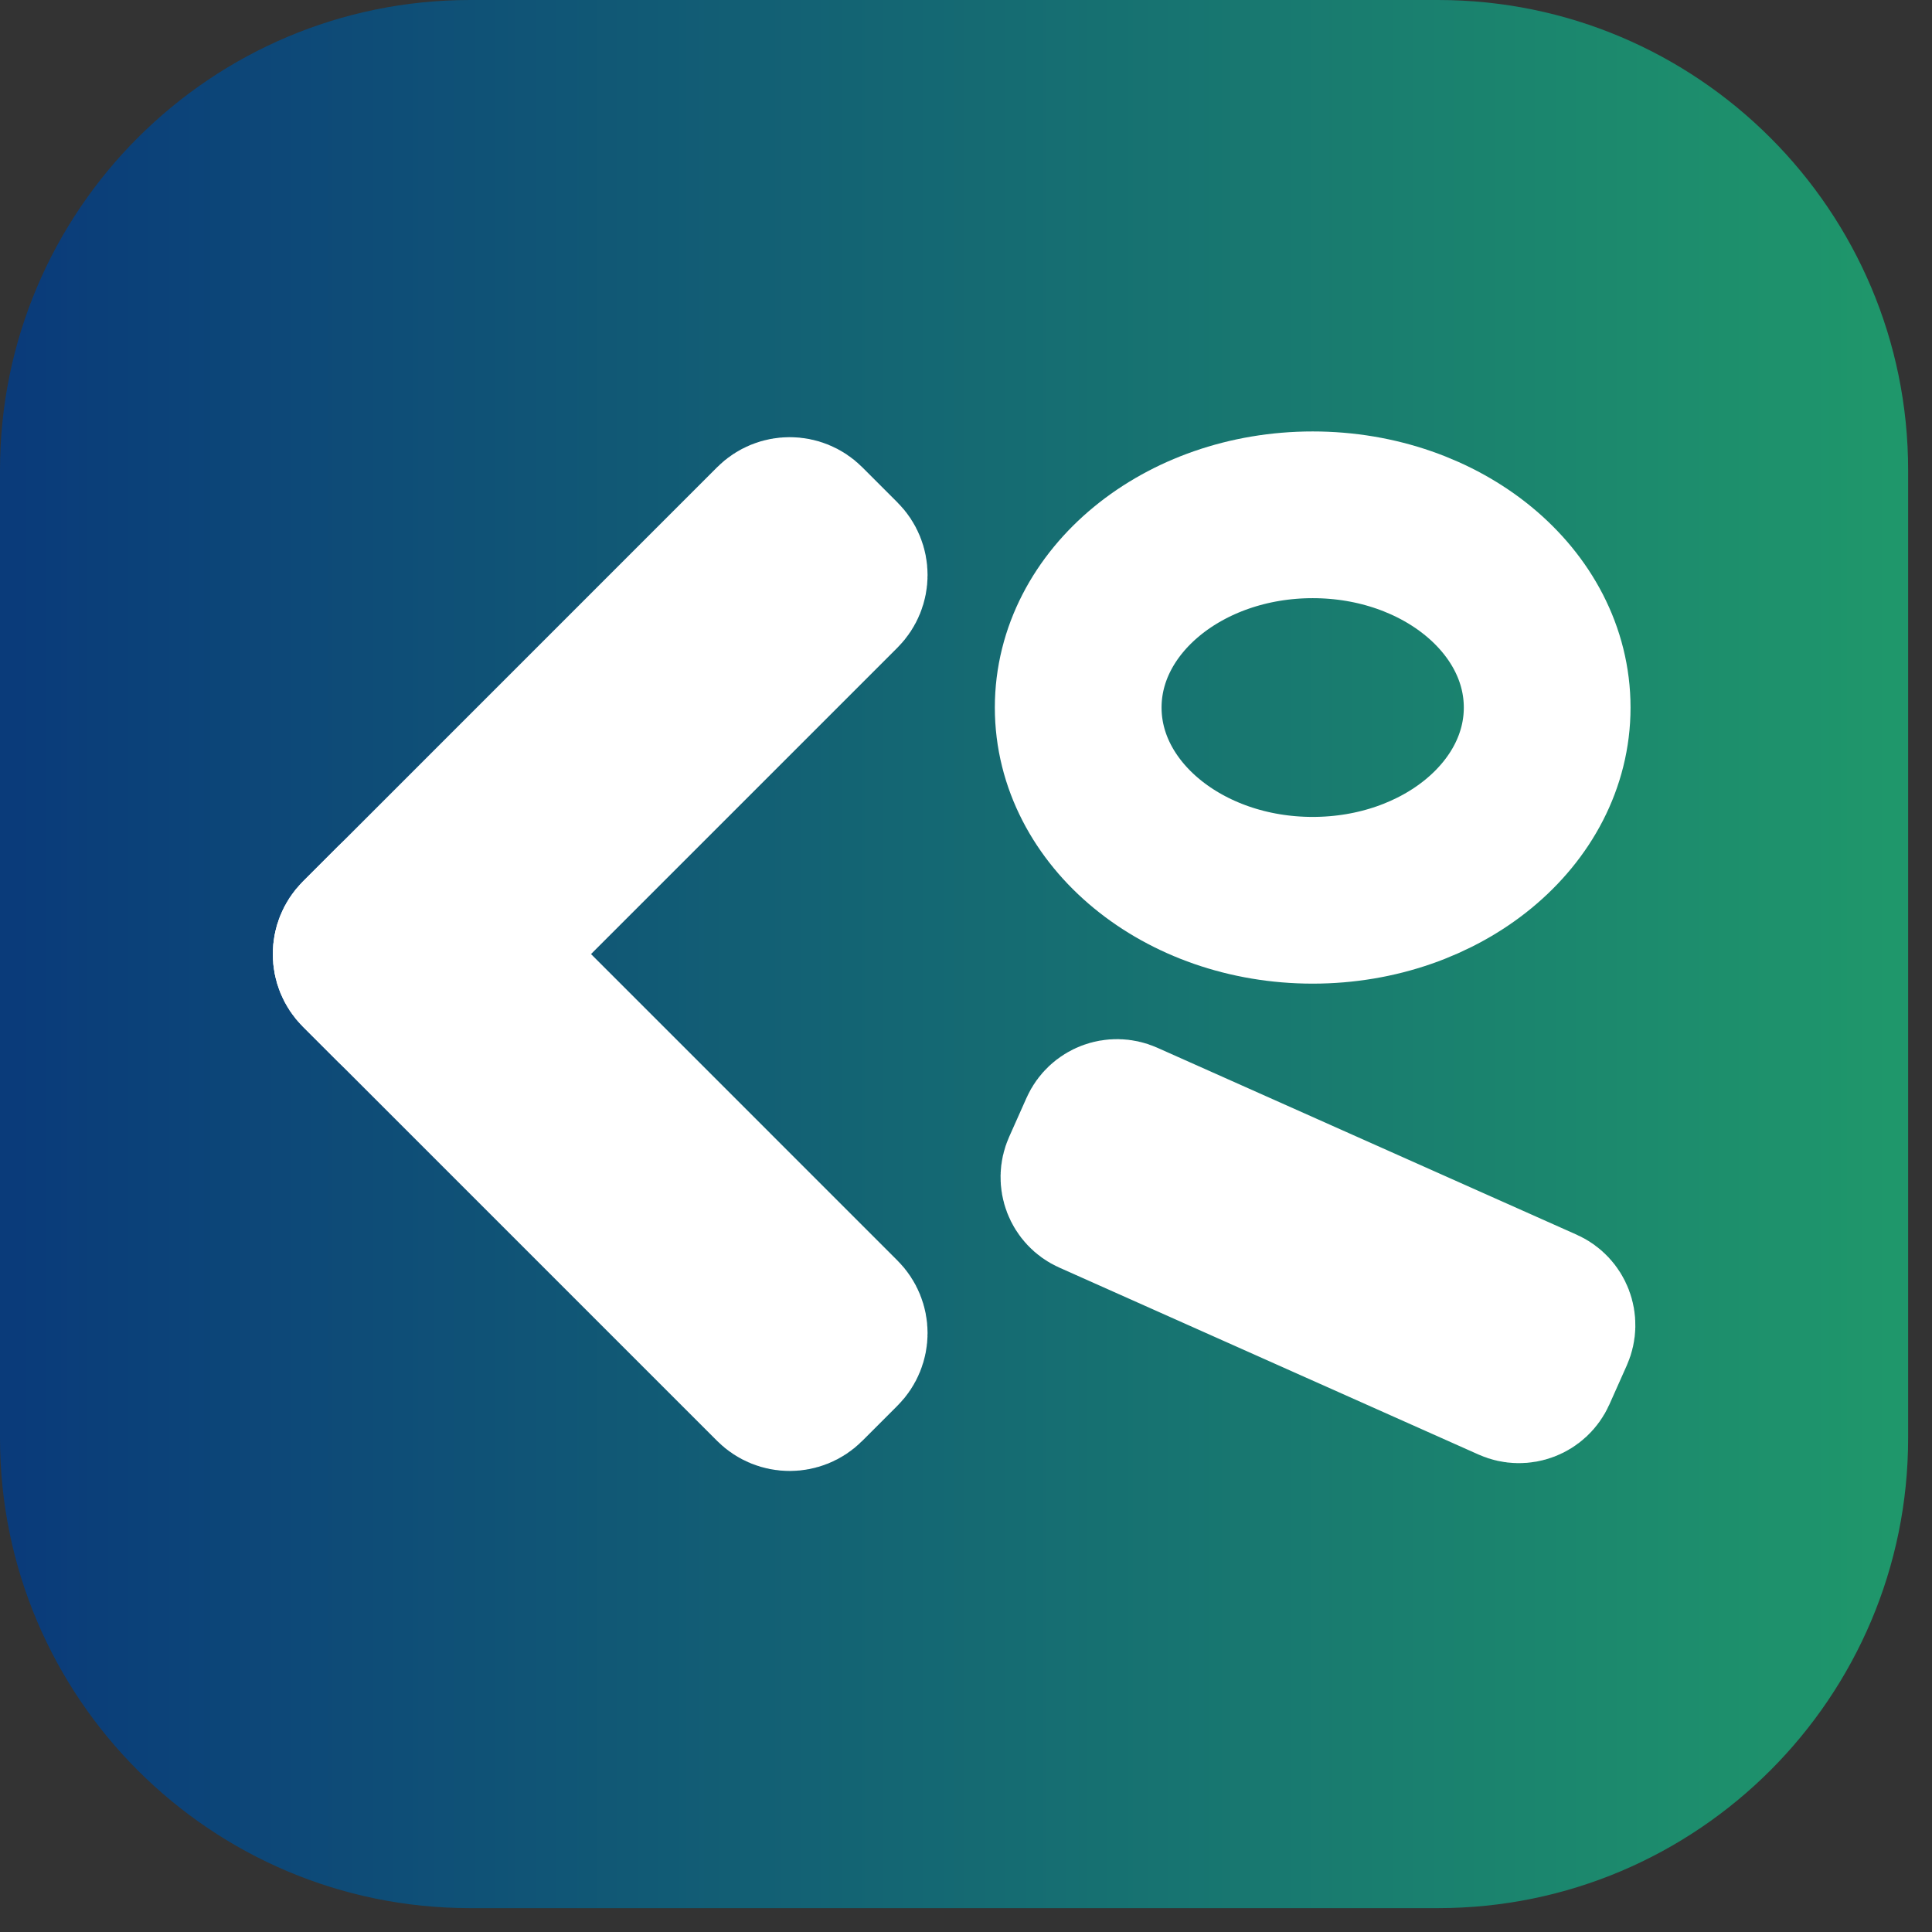 <?xml version="1.0" encoding="UTF-8" standalone="no"?><!DOCTYPE svg PUBLIC "-//W3C//DTD SVG 1.1//EN" "http://www.w3.org/Graphics/SVG/1.1/DTD/svg11.dtd"><svg width="100%" height="100%" viewBox="0 0 54 54" version="1.1" xmlns="http://www.w3.org/2000/svg" xmlns:xlink="http://www.w3.org/1999/xlink" xml:space="preserve" xmlns:serif="http://www.serif.com/" style="fill-rule:evenodd;clip-rule:evenodd;stroke-linecap:round;stroke-linejoin:round;stroke-miterlimit:1.5;"><rect x="0" y="0" width="54" height="54" fill="#333333" stroke="none"/><g><path d="M53.333,13.14l0,27.053c0,7.252 -5.888,13.14 -13.14,13.14l-27.053,0c-7.252,0 -13.14,-5.888 -13.14,-13.14l0,-27.053c0,-7.252 5.888,-13.14 13.14,-13.14l27.053,0c7.252,0 13.14,5.888 13.14,13.14Z" style="fill:url(#_Linear1);"/><g><g><path d="M22.565,14.593l0.986,0.986c0.273,0.272 0.273,0.714 0,0.987l-11.58,11.58c-0.272,0.272 -0.714,0.272 -0.986,-0l-0.986,-0.986c-0.272,-0.272 -0.272,-0.714 -0,-0.986l11.58,-11.581c0.272,-0.272 0.714,-0.272 0.986,0Z" style="fill:#fff;stroke:#fff;stroke-width:4.34px;"/><path d="M9.999,26.174l0.986,-0.987c0.272,-0.272 0.714,-0.272 0.986,0l11.58,11.581c0.273,0.272 0.273,0.714 0,0.986l-0.986,0.986c-0.272,0.272 -0.714,0.272 -0.986,0l-11.58,-11.58c-0.272,-0.272 -0.272,-0.714 -0,-0.986Z" style="fill:#fff;stroke:#fff;stroke-width:4.34px;"/></g><path d="M30.188,32.659l0.486,-1.091c0.134,-0.301 0.487,-0.436 0.788,-0.302l11.723,5.226c0.301,0.134 0.436,0.488 0.302,0.789l-0.486,1.09c-0.135,0.301 -0.488,0.437 -0.789,0.303l-11.722,-5.227c-0.301,-0.134 -0.437,-0.487 -0.302,-0.788Z" style="fill:#fff;stroke:#fff;stroke-width:4.34px;"/><ellipse cx="36.69" cy="19.776" rx="6.554" ry="5.387" style="fill:none;stroke:#fff;stroke-width:4.66px;"/></g></g><defs><linearGradient id="_Linear1" x1="0" y1="0" x2="1" y2="0" gradientUnits="userSpaceOnUse" gradientTransform="matrix(53.333,0,0,53.333,8.88178e-16,26.667)"><stop offset="0" style="stop-color:#0a3b7a;stop-opacity:1"/><stop offset="1" style="stop-color:#1f976b;stop-opacity:1"/></linearGradient></defs></svg>